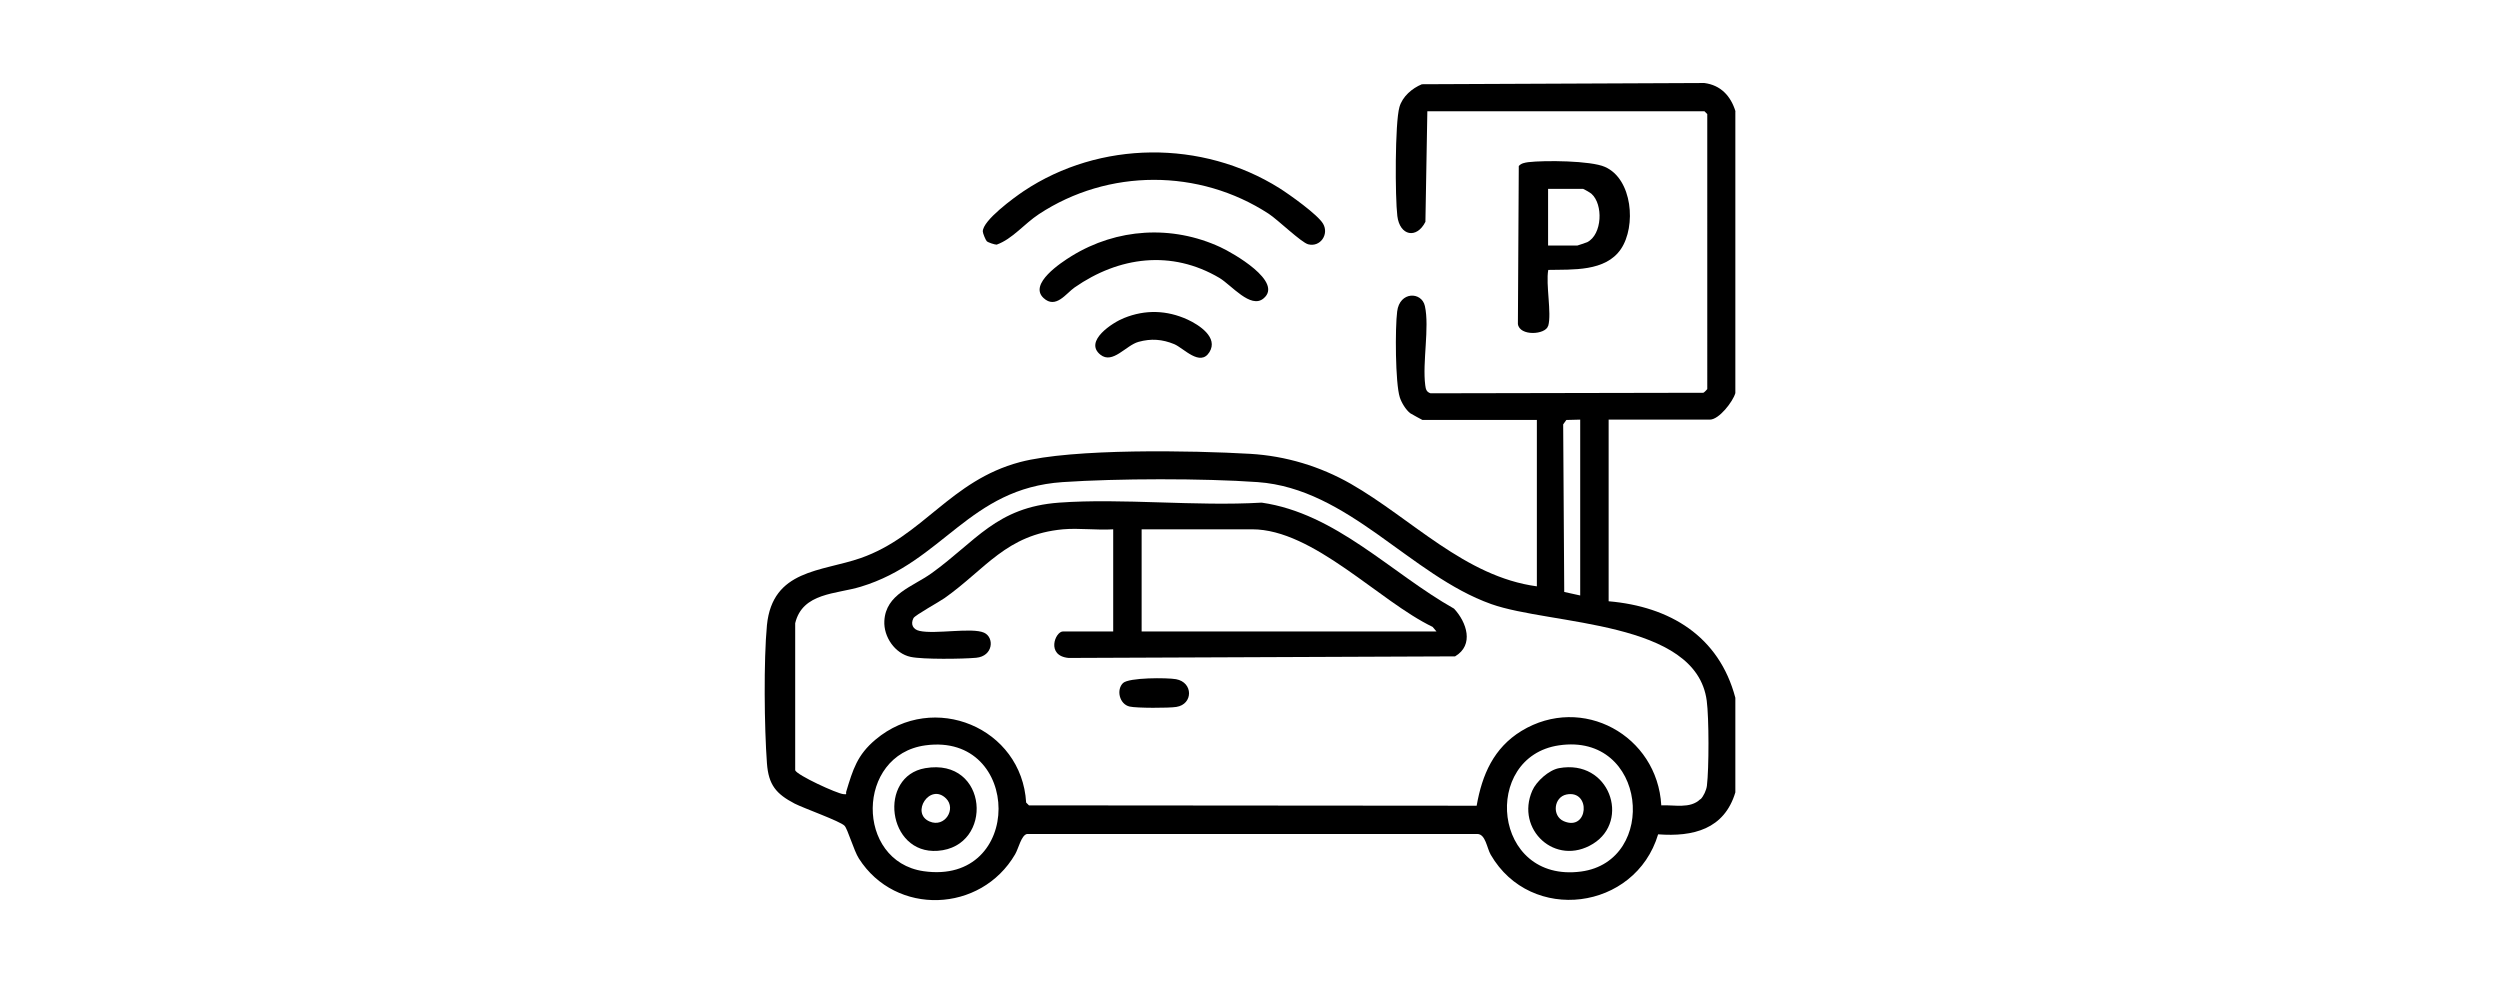 <?xml version="1.0" encoding="UTF-8"?>
<svg id="Layer_2" data-name="Layer 2" xmlns="http://www.w3.org/2000/svg" viewBox="0 0 142.45 55.99">
  <defs>
    <style>
      .cls-1 {
        fill: none;
      }
    </style>
  </defs>
  <g id="Layer_1-2" data-name="Layer 1">
    <rect class="cls-1" width="142.45" height="55.99" rx="10.01" ry="10.01"/>
    <g id="koJmhZ.tif">
      <g>
        <path d="M98.88,6.34v16.06c-.14.49-.93,1.51-1.45,1.51h-5.77v10.35c3.48.3,6.29,1.98,7.22,5.5v5.39c-.63,2.1-2.4,2.54-4.4,2.39-1.3,4.34-7.25,5.12-9.54,1.16-.22-.38-.29-1.17-.76-1.18h-25.66c-.33.07-.48.82-.68,1.16-1.95,3.34-6.8,3.53-8.9.24-.29-.45-.64-1.69-.82-1.87-.25-.26-2.31-.99-2.84-1.26-1.05-.55-1.49-1.06-1.58-2.3-.15-2.03-.19-5.87,0-7.87.32-3.18,3.1-3.04,5.34-3.82,3.57-1.25,5.1-4.41,9.08-5.47,3-.79,9.85-.66,13.12-.47,2.02.12,3.98.71,5.73,1.71,3.46,1.98,6.5,5.29,10.6,5.84v-9.48h-6.52s-.62-.33-.69-.38c-.26-.2-.5-.6-.6-.91-.26-.81-.27-3.98-.15-4.89.14-1.16,1.4-1.14,1.58-.31.27,1.21-.15,3.21.02,4.51.03.22.06.38.3.46l15.55-.03c.05-.02.22-.2.22-.21V6.5l-.16-.16h-15.79l-.11,6.3c-.5.99-1.46.8-1.6-.33-.13-1.05-.14-5.31.12-6.21.17-.6.72-1.07,1.28-1.3l16.09-.07c.94.12,1.51.74,1.78,1.62ZM90.04,23.91l-.79.02-.18.25.06,9.55.91.2v-10.02ZM96.9,45.54c.17-.17.33-.52.36-.77.12-.98.12-3.87-.01-4.84-.6-4.6-8.88-4.3-12.28-5.51-4.61-1.64-8.13-6.58-13.31-6.95-3.1-.22-8-.21-11.11,0-5.34.36-6.81,4.54-11.5,5.96-1.4.43-3.32.33-3.74,2.08v8.38c.1.28,2.38,1.33,2.75,1.36.24.03.12-.02.16-.15.38-1.25.62-2.08,1.67-2.96,3.3-2.77,8.33-.68,8.58,3.59l.16.16,25.51.02c.31-1.77.97-3.29,2.55-4.26,3.47-2.11,7.75.26,7.97,4.24.73-.04,1.65.21,2.22-.35ZM52.73,42.47c-3.97.54-4,6.6-.11,7.17,5.74.83,5.63-7.92.11-7.17ZM88.83,42.47c-4.43.65-3.8,7.86,1.26,7.19,4.43-.59,3.76-7.93-1.26-7.19Z"/>
        <path d="M56.23,13.75c-.07-.07-.23-.46-.23-.56-.01-.63,1.78-1.93,2.33-2.3,4.33-2.89,10.17-2.93,14.57-.17.57.36,2.19,1.51,2.49,2.03.35.6-.16,1.35-.85,1.17-.39-.1-1.73-1.4-2.25-1.74-3.96-2.58-9.14-2.58-13.09.02-.85.56-1.5,1.41-2.41,1.74-.11,0-.49-.12-.57-.2Z"/>
        <path d="M88.21,18.57c-.14.51-1.63.6-1.72-.11l.05-9c.14-.16.34-.19.54-.22.93-.11,3.56-.09,4.37.27,1.57.69,1.79,3.38.91,4.68s-2.76,1.16-4.14,1.19c-.15.83.2,2.46,0,3.18ZM88.21,13.99h1.67s.5-.16.56-.19c.86-.44.92-2.16.24-2.76-.05-.05-.45-.28-.48-.28h-1.99v3.23Z"/>
        <path d="M59.46,16.98c-.86-.8,1-2.02,1.6-2.39,2.58-1.59,5.72-1.78,8.47-.51.7.32,3.63,1.98,2.46,2.93-.73.6-1.82-.76-2.5-1.17-2.74-1.62-5.73-1.22-8.26.54-.48.33-1.07,1.25-1.77.6Z"/>
        <path d="M62.7,20.21c-.96-.77.71-1.84,1.35-2.09,1.21-.49,2.44-.45,3.62.09.65.3,1.77,1.02,1.24,1.86s-1.46-.23-2-.46c-.68-.28-1.32-.33-2.04-.13s-1.47,1.29-2.17.73Z"/>
        <path d="M60.57,30.16c-3.24.3-4.4,2.26-6.75,3.92-.31.22-1.68.97-1.77,1.14-.18.35-.03.65.35.73.9.2,2.98-.21,3.67.1.6.27.53,1.34-.45,1.43-.77.07-3.03.1-3.73-.05-.9-.19-1.55-1.15-1.5-2.05.08-1.53,1.62-1.95,2.68-2.71,2.54-1.82,3.7-3.77,7.28-4.03s7.78.22,11.54,0c4.23.61,7.36,4.01,10.96,6.04.72.77,1.16,2.07.06,2.72l-22.02.09c-1.3-.12-.77-1.51-.32-1.51h2.86v-5.82c-.92.06-1.95-.08-2.86,0ZM81.85,35.98l-.22-.26c-3.04-1.46-6.8-5.56-10.28-5.56h-6.3v5.82h16.81Z"/>
        <path d="M63.99,38.92c.34-.32,2.51-.31,3.02-.22.99.18.98,1.43.02,1.58-.42.07-2.27.07-2.66-.02-.59-.13-.78-.97-.37-1.35Z"/>
        <path d="M52.72,43.77c3.61-.62,3.93,4.48.71,4.71-2.88.21-3.41-4.25-.71-4.71ZM53.91,45.5c-.92-.92-2.05.84-.94,1.31.87.37,1.53-.72.94-1.31Z"/>
        <path d="M88.83,43.77c2.88-.53,4.08,2.99,1.94,4.31s-4.43-.82-3.46-3.03c.23-.53.94-1.17,1.52-1.28ZM89.26,45.27c-.73.15-.84,1.22-.16,1.52,1.41.61,1.57-1.8.16-1.52Z"/>
      </g>
    </g>
  </g>
</svg>